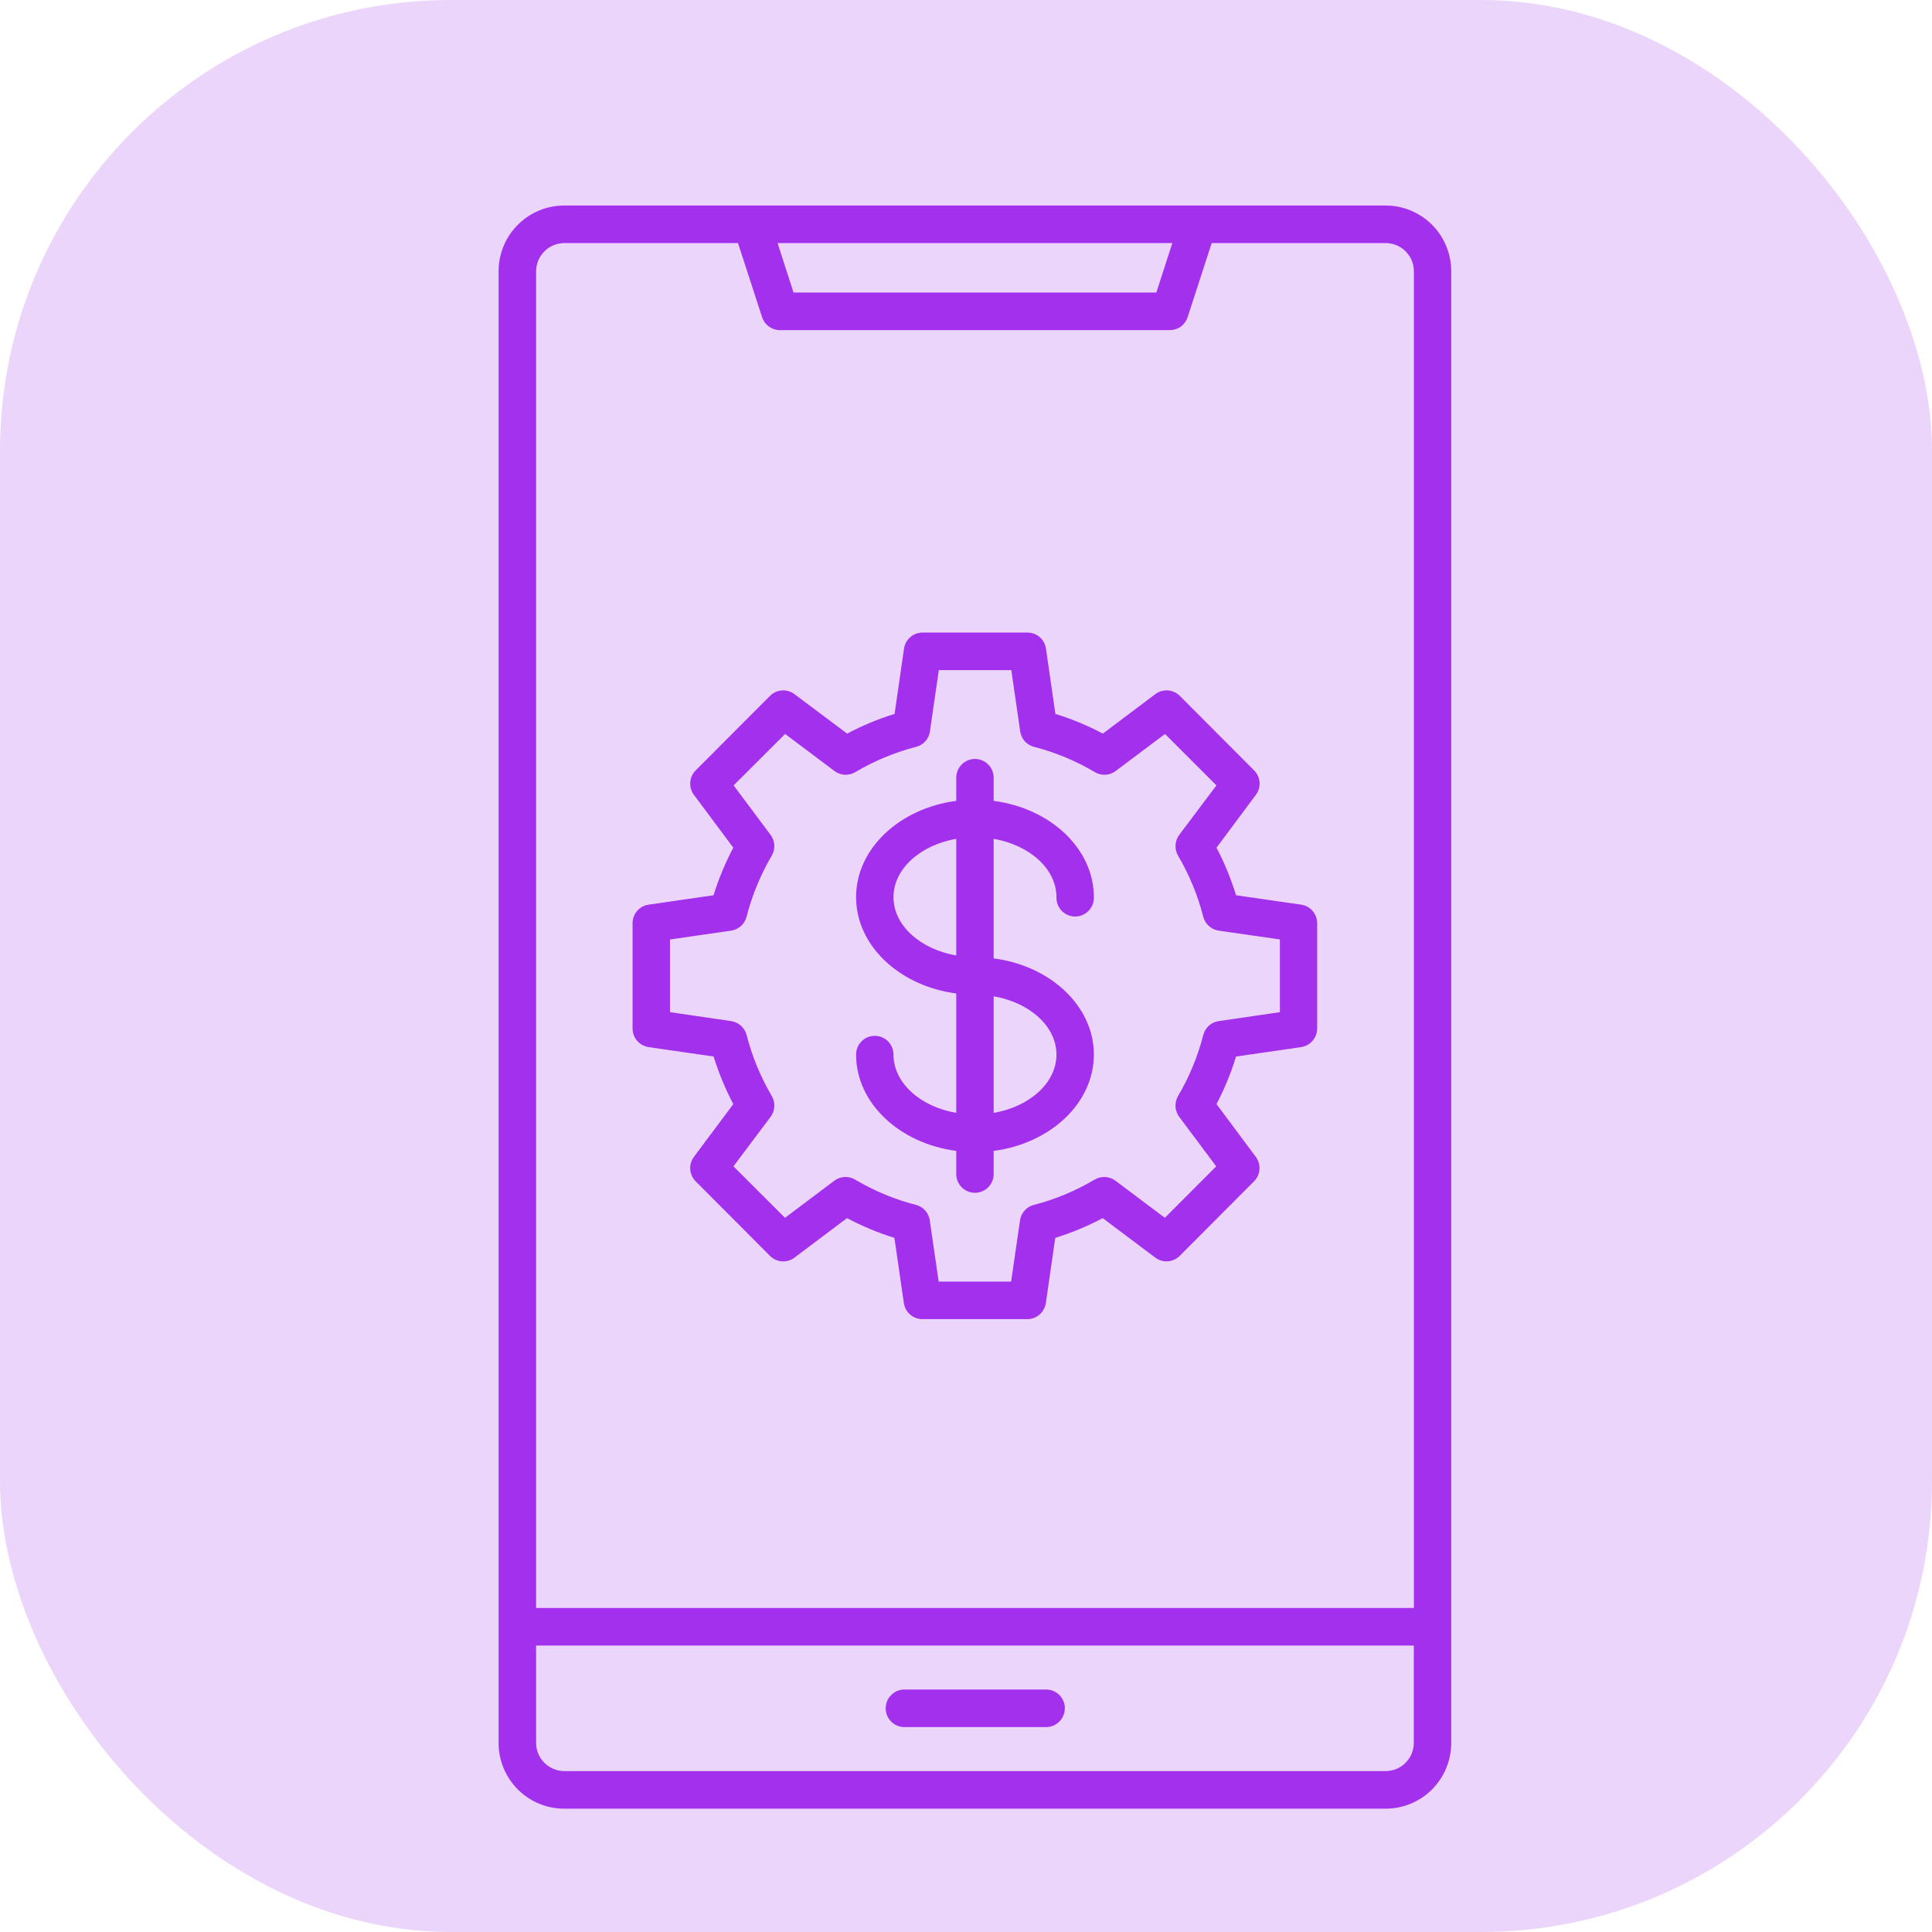 <svg width="60" height="60" viewBox="0 0 60 60" fill="none" xmlns="http://www.w3.org/2000/svg">
<rect width="60" height="60" rx="14" fill="#A230ED" fill-opacity="0.2"/>
<path fill-rule="evenodd" clip-rule="evenodd" d="M20.806 29.177L22.7 28.903C22.814 28.887 22.921 28.838 23.007 28.761C23.093 28.684 23.155 28.584 23.185 28.472C23.355 27.806 23.619 27.167 23.967 26.574C24.025 26.475 24.053 26.361 24.047 26.246C24.041 26.131 24 26.021 23.932 25.929L22.783 24.391L24.383 22.794L25.916 23.945C26.008 24.014 26.118 24.055 26.233 24.061C26.348 24.067 26.462 24.039 26.561 23.98C27.15 23.63 27.787 23.365 28.45 23.194C28.562 23.166 28.662 23.105 28.739 23.019C28.816 22.933 28.865 22.827 28.88 22.712L29.156 20.811H31.407L31.683 22.712C31.699 22.826 31.748 22.933 31.824 23.019C31.901 23.105 32.001 23.166 32.113 23.194C32.777 23.365 33.413 23.63 34.002 23.98C34.101 24.039 34.215 24.067 34.33 24.061C34.445 24.055 34.555 24.014 34.647 23.945L36.181 22.794L37.777 24.391L36.621 25.929C36.553 26.021 36.513 26.131 36.507 26.246C36.5 26.361 36.528 26.475 36.586 26.574C36.934 27.166 37.198 27.805 37.368 28.47C37.397 28.582 37.458 28.682 37.544 28.759C37.629 28.836 37.735 28.885 37.849 28.902L39.748 29.175V31.434L37.849 31.711C37.735 31.727 37.629 31.776 37.543 31.853C37.458 31.93 37.397 32.031 37.368 32.142C37.198 32.808 36.934 33.446 36.586 34.037C36.528 34.136 36.5 34.251 36.506 34.366C36.512 34.481 36.553 34.591 36.621 34.684L37.77 36.222L36.175 37.82L34.641 36.668C34.549 36.599 34.439 36.559 34.324 36.553C34.209 36.547 34.095 36.575 33.996 36.633C33.406 36.983 32.77 37.248 32.107 37.419C31.995 37.448 31.895 37.509 31.819 37.595C31.742 37.681 31.693 37.787 31.677 37.901L31.401 39.801H29.151L28.875 37.901C28.86 37.787 28.81 37.68 28.734 37.594C28.657 37.509 28.557 37.447 28.445 37.419C27.782 37.248 27.146 36.983 26.556 36.633C26.457 36.575 26.343 36.547 26.228 36.553C26.113 36.559 26.003 36.599 25.911 36.668L24.378 37.82L22.778 36.222L23.932 34.684C24.001 34.592 24.041 34.481 24.048 34.366C24.054 34.251 24.027 34.137 23.968 34.038C23.62 33.446 23.357 32.807 23.186 32.142C23.157 32.03 23.095 31.929 23.009 31.852C22.922 31.776 22.815 31.726 22.701 31.71L20.807 31.433V29.177H20.806ZM20.144 32.519L22.161 32.811C22.32 33.321 22.524 33.816 22.773 34.289L21.551 35.927C21.467 36.039 21.426 36.178 21.436 36.319C21.447 36.459 21.507 36.59 21.606 36.689L23.912 39.002C24.011 39.102 24.142 39.162 24.282 39.172C24.421 39.183 24.56 39.142 24.672 39.058L26.304 37.83C26.775 38.08 27.268 38.285 27.777 38.443L28.07 40.469C28.09 40.608 28.16 40.734 28.266 40.826C28.372 40.917 28.507 40.968 28.647 40.967H31.902C32.042 40.968 32.177 40.917 32.283 40.826C32.389 40.734 32.459 40.608 32.479 40.469L32.772 38.443C33.281 38.285 33.774 38.08 34.245 37.83L35.878 39.056C35.99 39.141 36.129 39.181 36.269 39.171C36.408 39.161 36.539 39.101 36.638 39.001L38.944 36.688C39.043 36.589 39.104 36.458 39.114 36.318C39.124 36.177 39.083 36.038 38.999 35.926L37.78 34.289C38.027 33.816 38.23 33.321 38.387 32.811L40.409 32.519C40.547 32.498 40.673 32.428 40.764 32.322C40.855 32.217 40.905 32.081 40.906 31.941V28.671C40.905 28.531 40.855 28.396 40.764 28.291C40.673 28.185 40.547 28.115 40.409 28.095L38.387 27.803C38.23 27.293 38.027 26.798 37.78 26.325L39.002 24.685C39.086 24.573 39.127 24.434 39.117 24.294C39.106 24.154 39.046 24.023 38.946 23.924L36.641 21.612C36.542 21.512 36.411 21.452 36.271 21.442C36.132 21.431 35.993 21.472 35.881 21.556L34.249 22.783C33.779 22.533 33.285 22.328 32.776 22.171L32.483 20.145C32.464 20.006 32.395 19.878 32.289 19.787C32.183 19.695 32.047 19.644 31.907 19.645H28.652C28.512 19.644 28.376 19.695 28.27 19.787C28.164 19.878 28.095 20.006 28.075 20.145L27.782 22.171C27.273 22.328 26.78 22.533 26.309 22.783L24.672 21.557C24.56 21.473 24.421 21.432 24.282 21.442C24.142 21.452 24.011 21.513 23.912 21.612L21.606 23.924C21.507 24.023 21.447 24.155 21.436 24.295C21.426 24.435 21.467 24.574 21.551 24.686L22.773 26.325C22.524 26.797 22.318 27.292 22.16 27.803L20.142 28.095C20.004 28.114 19.878 28.184 19.786 28.29C19.695 28.396 19.645 28.531 19.645 28.671V31.94C19.645 32.08 19.695 32.216 19.786 32.322C19.877 32.428 20.004 32.498 20.142 32.518L20.144 32.519ZM27.748 27.862C27.748 28.741 28.581 29.479 29.697 29.673V26.05C28.581 26.245 27.748 26.983 27.748 27.862ZM32.809 32.751C32.809 31.873 31.976 31.134 30.859 30.941V34.562C31.976 34.369 32.809 33.63 32.809 32.751ZM27.748 32.751C27.748 32.597 27.687 32.449 27.578 32.339C27.469 32.23 27.321 32.169 27.167 32.169C27.013 32.169 26.865 32.23 26.756 32.339C26.647 32.449 26.586 32.597 26.586 32.751C26.586 34.259 27.936 35.512 29.697 35.742V36.461C29.697 36.615 29.759 36.764 29.867 36.873C29.977 36.982 30.124 37.043 30.278 37.043C30.432 37.043 30.58 36.982 30.689 36.873C30.798 36.764 30.859 36.615 30.859 36.461V35.742C32.621 35.512 33.971 34.259 33.971 32.751C33.971 31.244 32.621 29.991 30.859 29.764V26.05C31.976 26.245 32.809 26.983 32.809 27.862C32.806 27.94 32.819 28.018 32.847 28.091C32.876 28.163 32.918 28.23 32.972 28.286C33.026 28.342 33.091 28.387 33.163 28.417C33.235 28.448 33.312 28.463 33.39 28.463C33.468 28.463 33.545 28.448 33.616 28.417C33.688 28.387 33.753 28.342 33.807 28.286C33.861 28.23 33.904 28.163 33.932 28.091C33.96 28.018 33.973 27.94 33.971 27.862C33.971 26.355 32.621 25.102 30.859 24.872V24.153C30.859 23.998 30.798 23.85 30.689 23.741C30.58 23.632 30.432 23.57 30.278 23.57C30.124 23.57 29.977 23.632 29.867 23.741C29.759 23.85 29.697 23.998 29.697 24.153V24.872C27.936 25.102 26.586 26.355 26.586 27.862C26.586 29.369 27.936 30.623 29.697 30.853V34.562C28.581 34.369 27.748 33.63 27.748 32.751ZM33.069 53.053C33.069 53.208 33.008 53.356 32.899 53.465C32.79 53.575 32.643 53.636 32.489 53.636H28.07C27.919 53.632 27.775 53.568 27.67 53.459C27.564 53.35 27.506 53.205 27.506 53.053C27.506 52.901 27.564 52.756 27.67 52.647C27.775 52.538 27.919 52.474 28.07 52.47H32.49C32.644 52.47 32.792 52.532 32.901 52.641C33.009 52.751 33.071 52.899 33.071 53.053H33.069ZM43.033 55.003C43.264 55.002 43.486 54.91 43.65 54.746C43.814 54.583 43.906 54.36 43.907 54.128V51.104H16.649V54.128C16.65 54.36 16.742 54.583 16.906 54.746C17.07 54.91 17.292 55.002 17.523 55.003H43.033ZM17.52 7.549C17.289 7.551 17.068 7.643 16.905 7.807C16.742 7.971 16.65 8.193 16.649 8.425V49.937H43.91V8.425C43.909 8.193 43.817 7.97 43.653 7.806C43.489 7.642 43.267 7.55 43.036 7.549H37.63L36.883 9.849C36.846 9.966 36.773 10.068 36.674 10.141C36.574 10.213 36.455 10.252 36.332 10.252H24.219C24.096 10.252 23.977 10.212 23.878 10.14C23.779 10.068 23.705 9.966 23.667 9.849L22.919 7.549H17.52ZM36.408 7.549L35.911 9.085H24.644L24.148 7.549H36.408ZM43.033 6.383H17.52C16.98 6.383 16.462 6.598 16.081 6.981C15.699 7.364 15.484 7.883 15.484 8.425V54.128C15.484 54.67 15.699 55.189 16.081 55.572C16.462 55.955 16.98 56.17 17.52 56.17H43.033C43.573 56.17 44.091 55.955 44.473 55.572C44.855 55.189 45.069 54.67 45.069 54.128V8.425C45.069 7.883 44.855 7.364 44.473 6.981C44.091 6.598 43.573 6.383 43.033 6.383Z" fill="#A230ED"/>
</svg>

